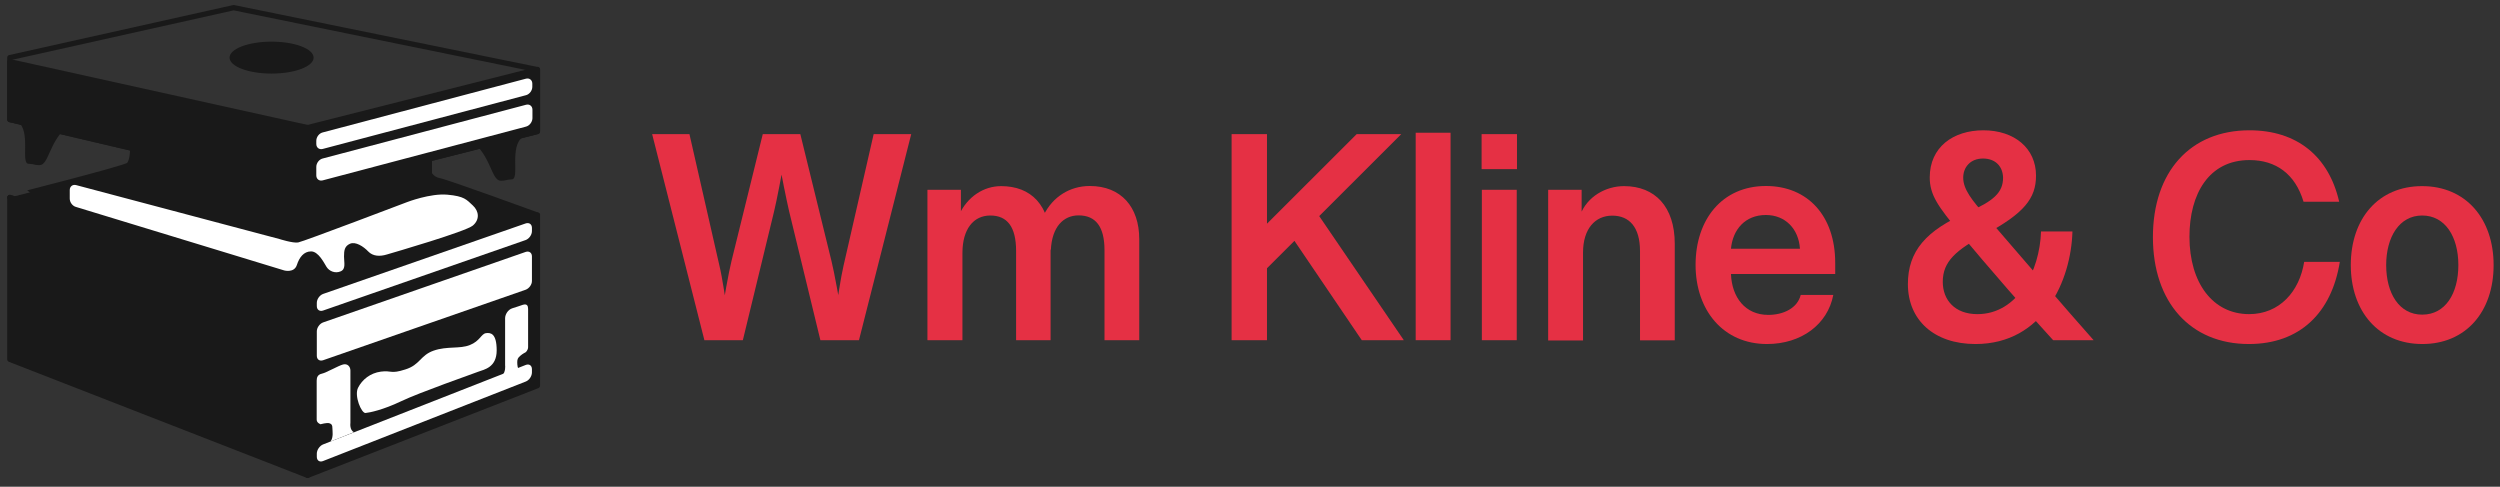 <?xml version="1.0" encoding="utf-8"?>
<!-- Generator: Adobe Illustrator 28.3.0, SVG Export Plug-In . SVG Version: 6.00 Build 0)  -->
<svg version="1.1" id="Layer_1" xmlns="http://www.w3.org/2000/svg" xmlns:xlink="http://www.w3.org/1999/xlink" x="0px" y="0px"
	 viewBox="0 0 1957 381" style="enable-background:new 0 0 1957 381;" xml:space="preserve">
<rect x="0" y="0" width="1957" height="381" fill="#333333" stroke="none"/>
<style type="text/css">
	.st0{fill:#E53044;}
	.st1{fill:#191919;stroke:#191919;stroke-width:4.138;stroke-linecap:round;stroke-linejoin:round;stroke-miterlimit:10;}
	.st2{fill:none;stroke:#191919;stroke-width:4.138;stroke-linecap:round;stroke-linejoin:round;stroke-miterlimit:10;}
	.st3{fill:#191919;}
	.st4{fill:none;stroke:#E53044;stroke-width:4.138;stroke-miterlimit:10;}
	.st5{fill:#FFFFFF;}
</style>
<g>
	<path class="st0" d="M510.5,105h29.2l23.5,103.1c2.2,9,5,28,6.1,36.3h-4.2c1.2-7.6,5.4-31.8,7.5-40l24.5-99.4h29.4l24.4,99.4
		c2.1,8.2,6.4,32.4,7.6,40h-4.2c1-8.3,3.9-27.3,6-36.3L683.9,105h29.4l-40.9,161.3h-30.2l-24.5-101c-1.8-7.7-6.6-31.1-7.5-37.8h3.2
		c-1,6.7-5.5,30.1-7.4,37.8l-24.5,101h-30.1L510.5,105z"/>
	<path class="st0" d="M822.6,266.3h-27.2v-69.9c0-18.8-6.9-27.7-20.2-27.7s-21.8,10.9-21.8,29.2v68.4H726V148.6h26.2v21.3l-1.4-1.8
		c6.5-14.1,19.1-22.4,32.9-22.4c23.2,0,38.7,14.6,38.7,45.3V266.3z M853.1,145.6c24.5,0,38.7,16.5,38.7,41.5v79.2h-27.2v-70.5
		c0-18.4-6.9-27.2-20.3-27.2c-11.6,0-20.9,8.7-21.7,27.3l-5.5-27.7C824.1,154.1,837.4,145.6,853.1,145.6z"/>
	<path class="st0" d="M964.1,105h27.7v161.3h-27.7V105z M989.7,177.2L1062,105h34.9L991.6,210.2L989.7,177.2z M1011.1,185.3l21-17
		l66.8,98H1066L1011.1,185.3z"/>
	<path class="st0" d="M1108.2,103.9h27.3v162.4h-27.3V103.9z"/>
	<path class="st0" d="M1159.8,105h27.7v27.4h-27.7V105z M1160,148.6h27.3v117.7H1160V148.6z"/>
	<path class="st0" d="M1211.9,148.6h26.2V169l-1-1c5.4-14.1,19.8-22.3,34.2-22.3c24.3,0,39.7,16.2,39.7,45.1v75.6h-27.2v-69.9
		c0-18.7-8.4-27.7-21.7-27.7c-13.5,0-22.9,10.4-22.9,28.9v68.8h-27.3V148.6z"/>
	<path class="st0" d="M1327.3,207.3c0-35.4,20.7-61.7,55.1-61.7c32.7,0,54.2,23.4,54.2,60.1v8.8H1355c0.7,18.3,11.2,32,29.2,32
		c11.8,0,22.8-5.2,25.4-15.6h25.5c-4.4,23-25,38.4-51.9,38.4C1349.2,269.3,1327.3,243.1,1327.3,207.3z M1409,194.7
		c-1-15.5-11.4-26.4-26.7-26.4c-16.1,0-25.9,11.3-27.3,26.4H1409z"/>
	<path class="st0" d="M1552.3,124.1c-9.8,0-15.5,6.7-15.5,15c0,9,6.8,17.7,17.9,30.1c12,13.8,68.3,79.5,84.2,97.1h-31.7
		c-17.6-19.1-52.4-58.8-73.6-84.7c-16.2-19.8-23-28.8-23-42.7c0-23.7,18.3-36.9,42-36.9c24.3,0,41.2,14.1,41.2,35.5
		c0,18-9.6,29.6-39.8,45.9c-23.1,12.5-33.2,21.4-33.2,37.2c0,14.2,9.4,25.3,27.1,25.3c31.6,0,48.9-34,49.8-64.7h24.6
		c-1,37.9-22.5,88.1-75.9,88.1c-32.4,0-52.9-18.8-52.9-46.9c0-25.8,14.2-42.1,46.6-56.1c20.5-8.9,27.9-15.6,27.9-27.2
		C1567.8,130.1,1561.9,124.1,1552.3,124.1z"/>
	<path class="st0" d="M1685.3,185.6c0-51,29.1-83.6,75.6-83.6c36.9,0,62,20.1,70.2,55.9h-27.9c-6.5-21.7-21.6-32.6-42.3-32.6
		c-31.8,0-47,26.5-47,60c0,36.3,18.4,60.6,46.7,60.6c23.7,0,39.4-17.6,43.1-40.9h27.9c-6.4,39.9-31.3,64.3-71.2,64.3
		C1714.8,269.3,1685.3,236.8,1685.3,185.6z"/>
	<path class="st0" d="M1840.2,207.5c0-36.4,21.6-61.8,55.8-61.8c34.4,0,56,25.7,56,61.8c0,36.5-21.7,61.8-55.8,61.8
		C1861.8,269.3,1840.2,243.6,1840.2,207.5z M1924.4,207.5c0-22.3-10.4-38.8-28.3-38.8c-18.1,0-28.2,17.1-28.2,38.8
		c0,22,10.1,38.8,28.2,38.8C1914.3,246.3,1924.4,229.7,1924.4,207.5z"/>
</g>
<path class="st1" d="M100.7,129.2c3.2-2.6,3.2-12.5,3.2-12.5l136.9,31.6l95.3-24v11.8c0,0,2.2,4.4,7.9,5.4
	c5.8,1,76.7,26.9,76.7,26.9l-179.9,58.2l-233.1-72C7.7,154.6,97.6,131.9,100.7,129.2z"/>
<polygon class="st2" points="182.9,6 420.7,54.5 420.7,103 240.8,148.4 7.7,93.6 7.7,45.1 "/>
<ellipse class="st3" cx="212.6" cy="45.1" rx="32.9" ry="12.5"/>
<polygon class="st1" points="240.8,148.4 7.7,93.6 7.7,48.3 240.8,99.9 "/>
<path class="st4" d="M240.8,96.7"/>
<path class="st4" d="M420.7,59.7"/>
<path class="st4" d="M240.8,117.9"/>
<path class="st4" d="M420.7,75.6"/>
<path class="st4" d="M240.8,372.1"/>
<path class="st4" d="M420.7,317.4"/>
<polygon class="st1" points="7.7,154.6 7.7,281.3 240.8,372.1 240.8,226.6 "/>
<polygon class="st1" points="420.7,102.8 240.8,148.4 240.8,99.9 420.7,54.4 "/>
<polygon class="st1" points="420.7,301.9 240.8,372.1 240.8,226.6 420.7,168.4 "/>
<path class="st5" d="M411.8,99.1l-159.2,42.1c-2.7,0.7-5-1-5-3.9l0-6.7c0-2.9,2.2-5.8,4.9-6.5L411.8,82c2.7-0.7,5,1,5,3.9l0,6.7
	C416.7,95.5,414.5,98.4,411.8,99.1z"/>
<path class="st5" d="M411.8,74.5l-159.2,42.1c-2.7,0.7-5-1-5-3.9l0-2.5c0-2.9,2.2-5.8,4.9-6.5l159.2-42.1c2.7-0.7,5,1,5,3.9l0,2.5
	C416.7,70.8,414.5,73.8,411.8,74.5z"/>
<path class="st5" d="M411.5,226.8L252.9,282c-2.7,0.9-4.9-0.6-4.9-3.5l0-19.1c0-2.9,2.2-6,4.9-7l158.6-55.2c2.7-0.9,4.9,0.6,4.9,3.5
	l0,19.1C416.5,222.7,414.2,225.8,411.5,226.8z"/>
<path class="st5" d="M411.5,187.9l-158.6,55.2c-2.7,0.9-4.9-0.6-4.9-3.5l0-2.5c0-2.9,2.2-6,4.9-7l158.6-55.2
	c2.7-0.9,4.9,0.6,4.9,3.5l0,2.5C416.4,183.8,414.2,186.9,411.5,187.9z"/>
<path class="st5" d="M411.5,298.7l-158.6,62.2c-2.7,1.1-4.9-0.4-4.9-3.3l0-2.5c0-2.9,2.2-6.1,4.9-7.2l158.6-62.2
	c2.7-1.1,4.9,0.4,4.9,3.3l0,2.5C416.4,294.5,414.2,297.7,411.5,298.7z"/>
<path class="st5" d="M298.2,290.9c-8.4,1.1-14.7,6.3-17.9,12.6c-3.2,6.3,2.6,20,5.8,19.8c3.2-0.3,13.7-2.4,27.9-9.2
	c14.2-6.8,56.4-21.6,60.6-23.2c4.2-1.6,14.2-3.1,14.2-16.6s-4.8-14-8.4-13.5c-3.7,0.5-4.7,6.2-12.6,9.3c-7.9,3.2-17.9,0.7-28.4,4.4
	c-10.5,3.7-10.5,11.1-22.1,14.7C305.6,293,306.7,289.8,298.2,290.9z"/>
<path class="st3" d="M13.7,95c10.9,7.4,2.2,32.9,8.6,33.2c5.5,0.3,4.3,1.1,8.6,1.1c7.1,0,7.5-17.1,20.2-28.8
	c6.7-6.2,1.7-2.1,1.7-2.1L13.7,95z"/>
<path class="st3" d="M409.3,107.2c-10.9,7.4-2.2,32.9-8.6,33.2c-5.5,0.3-4.3,1.1-8.6,1.1c-7.1,0-7.5-17.1-20.2-28.8l-1.7,2.1
	L409.3,107.2z"/>
<path class="st5" d="M258.8,345.6c2.4-3.6,1.4-8.1,1.4-10.5s-0.6-3.2-2.4-3.8c-1.8-0.6-6.9,0.8-6.9,0.8s-3-1-3-3.6s0-28.9,0-30.5
	c0-2.6,0.8-4.8,4.1-5.5c3.3-0.7,13-6.3,16.6-7.2s5.7,1.9,5.7,4.7s0,41.1,0,41.1s-0.8,5.6,2.8,7.2"/>
<path class="st5" d="M406.6,290.4c-1.4-1.9-1.7-4.6-1.7-6.9c0-2.4,0.6-3.5,2.4-5c1.8-1.6,4.1-2.7,4.1-2.7s2-1.5,2-4.1
	c0-2.6,0-28.3,0-29.8c0-2.5-0.8-4.3-4.1-3.3c-3.3,1.1-4.6,1.6-8.2,2.7c-3.6,1.1-5.7,5-5.7,7.8c0,2.8,0,36.9,0,36.9s0.8,5.2-2.8,8.7"
	/>
<path class="st5" d="M232.4,207.4c1.9-5.9,5.4-10.6,11.1-10.6c5.7,0,10,8.7,12.1,12.1s6.8,5.4,11.1,3.5c4.2-1.8,2.6-6.9,2.6-11.6
	s0.4-8.1,4.7-10s10.5,2.1,14.2,6c3.7,3.9,9.2,4.1,14.7,2.4c5.5-1.6,61.6-17.9,67.2-22.6c5.6-4.7,4.9-11.3,0-15.8
	c-4.9-4.5-6.5-7.2-19.9-8.4c-13.4-1.2-31.5,5.8-31.5,5.8s-81.2,30.9-85.3,31.6c-4.1,0.7-14.7-2.7-14.7-2.7L59.6,144.9
	c-2.7-0.7-5,1-5,3.9l0,6.7c0,2.9,2.2,5.8,4.9,6.5l163,49.7C222.5,211.7,230.3,213.9,232.4,207.4z"/>
</svg>
